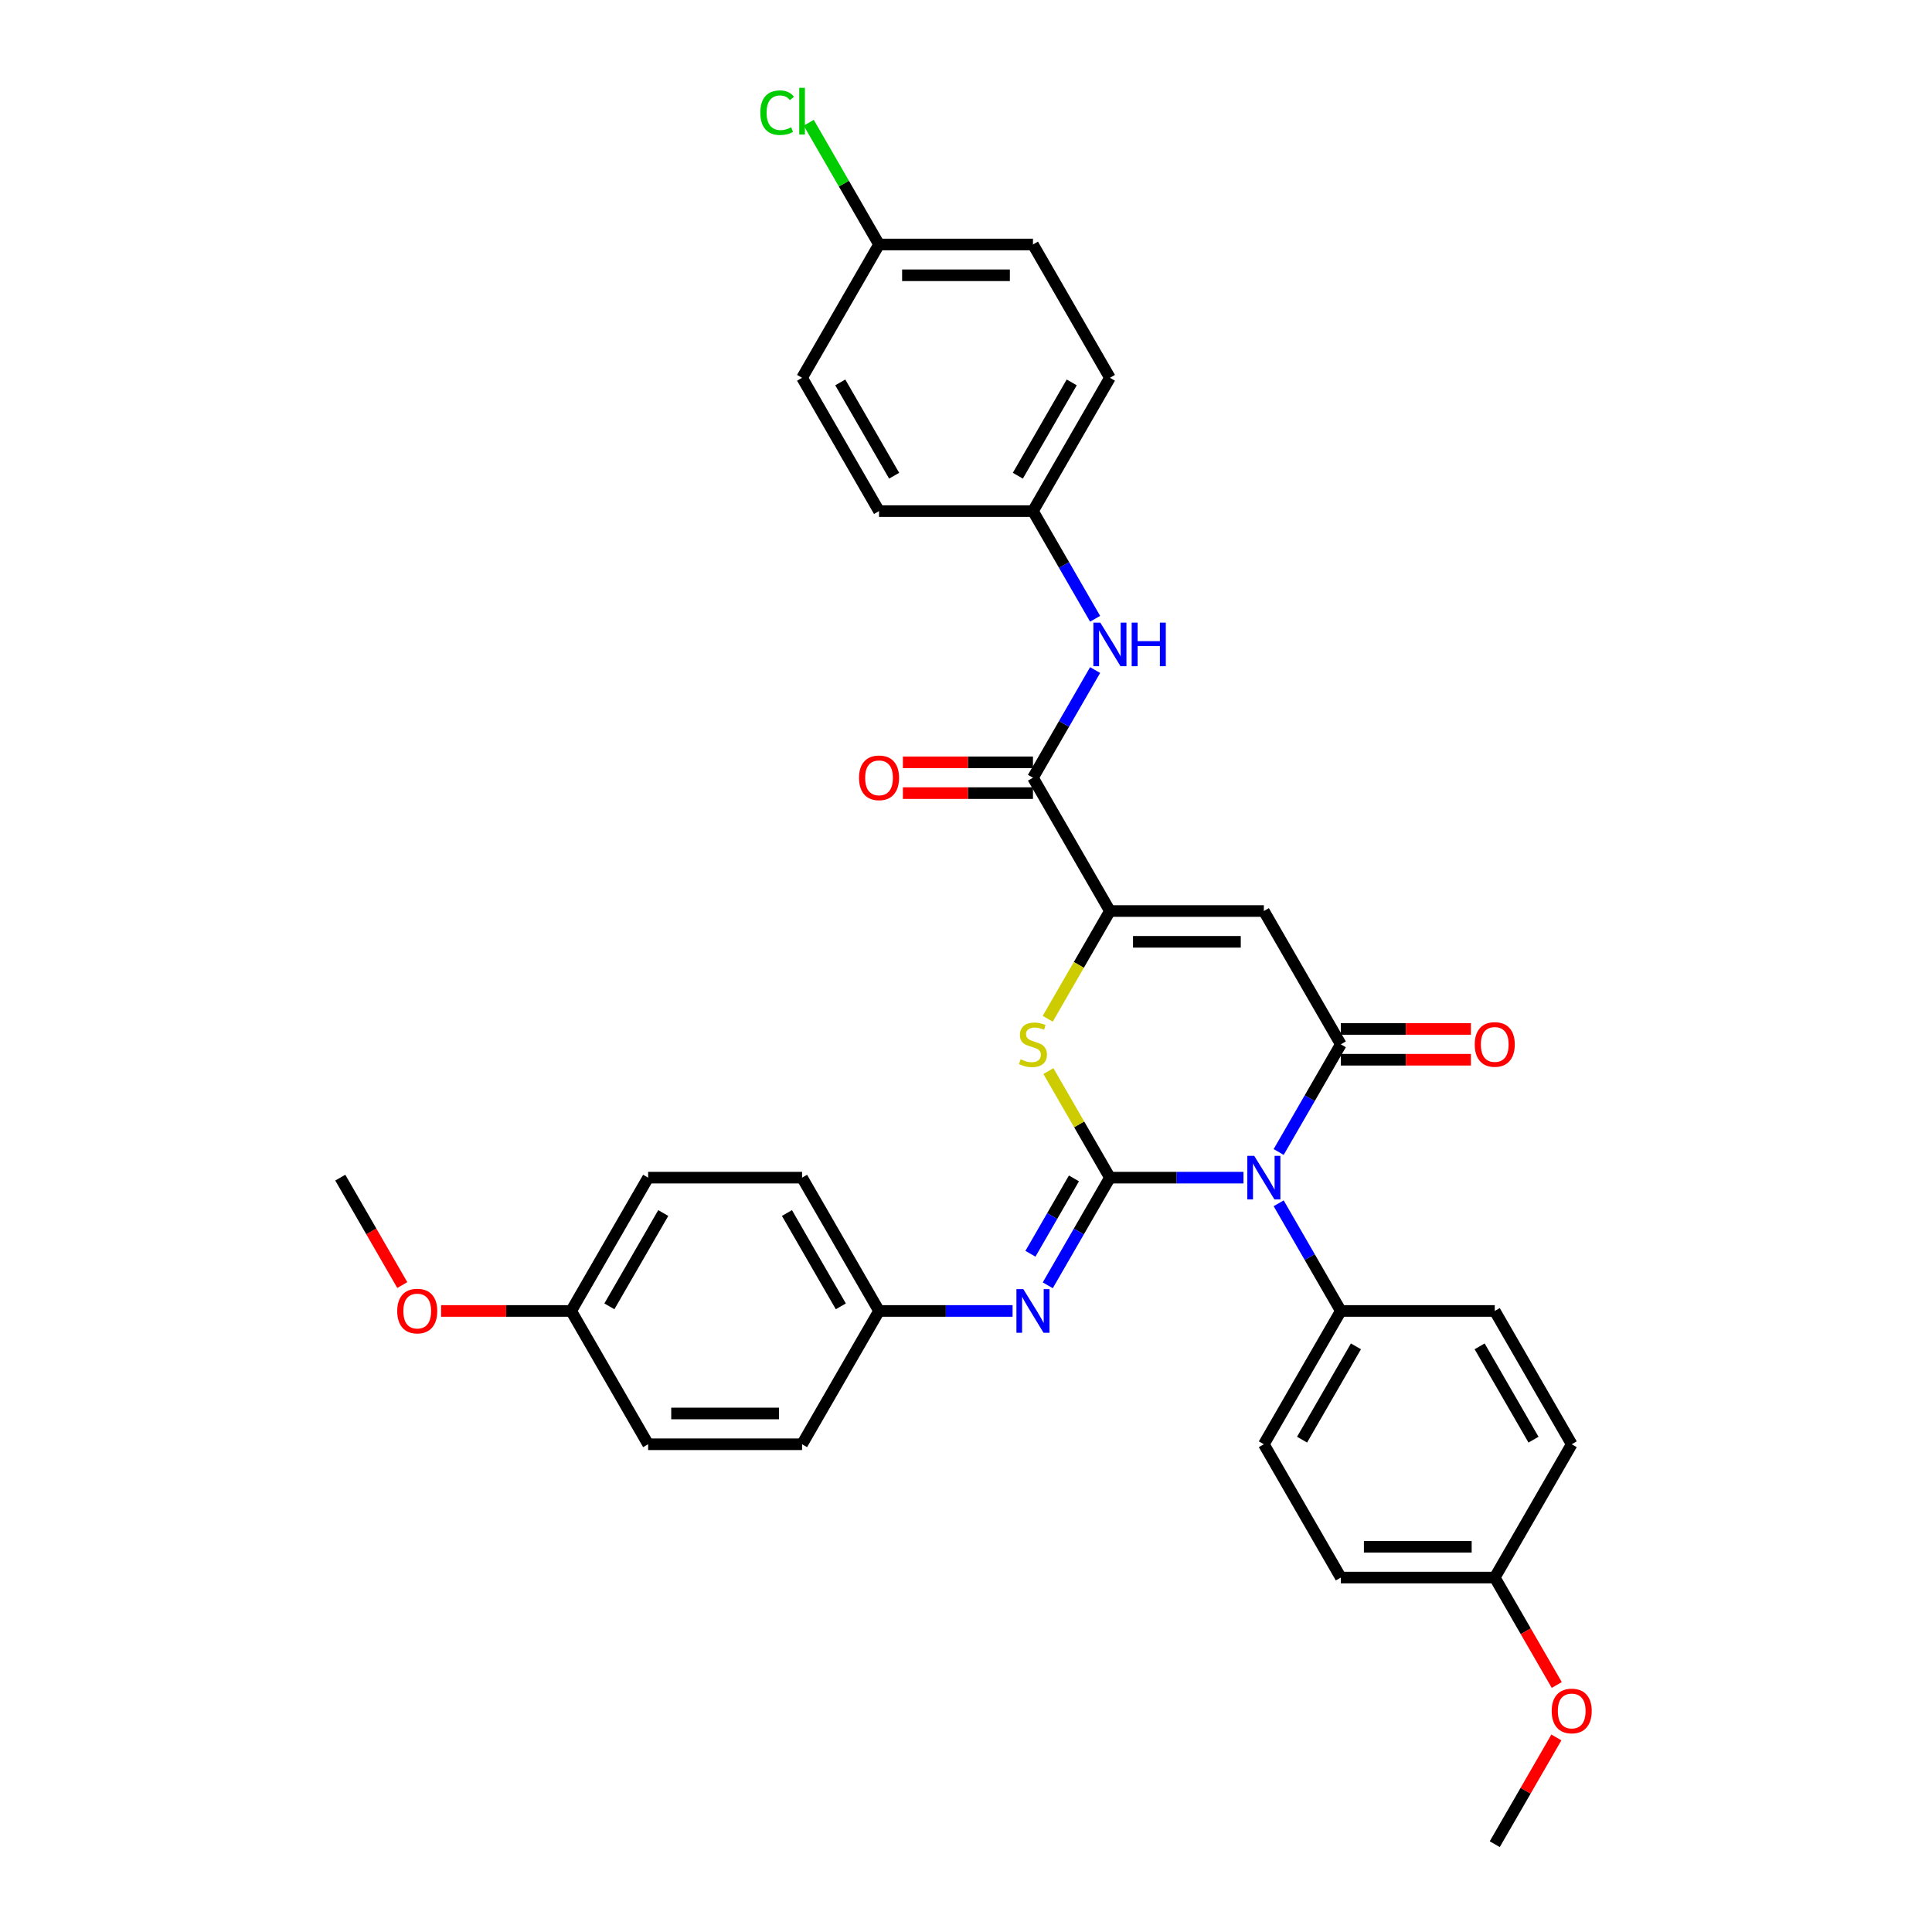 <?xml version='1.0' encoding='iso-8859-1'?>
<svg version='1.1' baseProfile='full'
              xmlns='http://www.w3.org/2000/svg'
                      xmlns:rdkit='http://www.rdkit.org/xml'
                      xmlns:xlink='http://www.w3.org/1999/xlink'
                  xml:space='preserve'
width='1000px' height='1000px' viewBox='0 0 1000 1000'>
<!-- END OF HEADER -->
<rect style='opacity:1.0;fill:#FFFFFF;stroke:none' width='1000' height='1000' x='0' y='0'> </rect>
<path class='bond-0' d='M 574.495,609.547 L 609.058,609.547' style='fill:none;fill-rule:evenodd;stroke:#000000;stroke-width:6px;stroke-linecap:butt;stroke-linejoin:miter;stroke-opacity:1' />
<path class='bond-0' d='M 609.058,609.547 L 643.62,609.547' style='fill:none;fill-rule:evenodd;stroke:#0000FF;stroke-width:6px;stroke-linecap:butt;stroke-linejoin:miter;stroke-opacity:1' />
<path class='bond-4' d='M 574.495,609.547 L 558.574,581.971' style='fill:none;fill-rule:evenodd;stroke:#000000;stroke-width:6px;stroke-linecap:butt;stroke-linejoin:miter;stroke-opacity:1' />
<path class='bond-4' d='M 558.574,581.971 L 542.653,554.394' style='fill:none;fill-rule:evenodd;stroke:#CCCC00;stroke-width:6px;stroke-linecap:butt;stroke-linejoin:miter;stroke-opacity:1' />
<path class='bond-6' d='M 574.495,609.547 L 558.408,637.41' style='fill:none;fill-rule:evenodd;stroke:#000000;stroke-width:6px;stroke-linecap:butt;stroke-linejoin:miter;stroke-opacity:1' />
<path class='bond-6' d='M 558.408,637.41 L 542.322,665.273' style='fill:none;fill-rule:evenodd;stroke:#0000FF;stroke-width:6px;stroke-linecap:butt;stroke-linejoin:miter;stroke-opacity:1' />
<path class='bond-6' d='M 555.869,609.938 L 544.609,629.442' style='fill:none;fill-rule:evenodd;stroke:#000000;stroke-width:6px;stroke-linecap:butt;stroke-linejoin:miter;stroke-opacity:1' />
<path class='bond-6' d='M 544.609,629.442 L 533.348,648.947' style='fill:none;fill-rule:evenodd;stroke:#0000FF;stroke-width:6px;stroke-linecap:butt;stroke-linejoin:miter;stroke-opacity:1' />
<path class='bond-1' d='M 661.833,596.273 L 677.92,568.41' style='fill:none;fill-rule:evenodd;stroke:#0000FF;stroke-width:6px;stroke-linecap:butt;stroke-linejoin:miter;stroke-opacity:1' />
<path class='bond-1' d='M 677.92,568.41 L 694.006,540.547' style='fill:none;fill-rule:evenodd;stroke:#000000;stroke-width:6px;stroke-linecap:butt;stroke-linejoin:miter;stroke-opacity:1' />
<path class='bond-7' d='M 661.833,622.821 L 677.92,650.684' style='fill:none;fill-rule:evenodd;stroke:#0000FF;stroke-width:6px;stroke-linecap:butt;stroke-linejoin:miter;stroke-opacity:1' />
<path class='bond-7' d='M 677.92,650.684 L 694.006,678.547' style='fill:none;fill-rule:evenodd;stroke:#000000;stroke-width:6px;stroke-linecap:butt;stroke-linejoin:miter;stroke-opacity:1' />
<path class='bond-9' d='M 694.006,548.515 L 727.669,548.515' style='fill:none;fill-rule:evenodd;stroke:#000000;stroke-width:6px;stroke-linecap:butt;stroke-linejoin:miter;stroke-opacity:1' />
<path class='bond-9' d='M 727.669,548.515 L 761.331,548.515' style='fill:none;fill-rule:evenodd;stroke:#FF0000;stroke-width:6px;stroke-linecap:butt;stroke-linejoin:miter;stroke-opacity:1' />
<path class='bond-9' d='M 694.006,532.58 L 727.669,532.58' style='fill:none;fill-rule:evenodd;stroke:#000000;stroke-width:6px;stroke-linecap:butt;stroke-linejoin:miter;stroke-opacity:1' />
<path class='bond-9' d='M 727.669,532.58 L 761.331,532.58' style='fill:none;fill-rule:evenodd;stroke:#FF0000;stroke-width:6px;stroke-linecap:butt;stroke-linejoin:miter;stroke-opacity:1' />
<path class='bond-33' d='M 694.006,540.547 L 654.169,471.547' style='fill:none;fill-rule:evenodd;stroke:#000000;stroke-width:6px;stroke-linecap:butt;stroke-linejoin:miter;stroke-opacity:1' />
<path class='bond-2' d='M 654.169,471.547 L 574.495,471.547' style='fill:none;fill-rule:evenodd;stroke:#000000;stroke-width:6px;stroke-linecap:butt;stroke-linejoin:miter;stroke-opacity:1' />
<path class='bond-2' d='M 642.218,487.482 L 586.446,487.482' style='fill:none;fill-rule:evenodd;stroke:#000000;stroke-width:6px;stroke-linecap:butt;stroke-linejoin:miter;stroke-opacity:1' />
<path class='bond-3' d='M 574.495,471.547 L 558.399,499.426' style='fill:none;fill-rule:evenodd;stroke:#000000;stroke-width:6px;stroke-linecap:butt;stroke-linejoin:miter;stroke-opacity:1' />
<path class='bond-3' d='M 558.399,499.426 L 542.303,527.305' style='fill:none;fill-rule:evenodd;stroke:#CCCC00;stroke-width:6px;stroke-linecap:butt;stroke-linejoin:miter;stroke-opacity:1' />
<path class='bond-5' d='M 574.495,471.547 L 534.658,402.548' style='fill:none;fill-rule:evenodd;stroke:#000000;stroke-width:6px;stroke-linecap:butt;stroke-linejoin:miter;stroke-opacity:1' />
<path class='bond-8' d='M 534.658,402.548 L 550.745,374.685' style='fill:none;fill-rule:evenodd;stroke:#000000;stroke-width:6px;stroke-linecap:butt;stroke-linejoin:miter;stroke-opacity:1' />
<path class='bond-8' d='M 550.745,374.685 L 566.832,346.822' style='fill:none;fill-rule:evenodd;stroke:#0000FF;stroke-width:6px;stroke-linecap:butt;stroke-linejoin:miter;stroke-opacity:1' />
<path class='bond-10' d='M 534.658,394.58 L 500.996,394.58' style='fill:none;fill-rule:evenodd;stroke:#000000;stroke-width:6px;stroke-linecap:butt;stroke-linejoin:miter;stroke-opacity:1' />
<path class='bond-10' d='M 500.996,394.58 L 467.334,394.58' style='fill:none;fill-rule:evenodd;stroke:#FF0000;stroke-width:6px;stroke-linecap:butt;stroke-linejoin:miter;stroke-opacity:1' />
<path class='bond-10' d='M 534.658,410.515 L 500.996,410.515' style='fill:none;fill-rule:evenodd;stroke:#000000;stroke-width:6px;stroke-linecap:butt;stroke-linejoin:miter;stroke-opacity:1' />
<path class='bond-10' d='M 500.996,410.515 L 467.334,410.515' style='fill:none;fill-rule:evenodd;stroke:#FF0000;stroke-width:6px;stroke-linecap:butt;stroke-linejoin:miter;stroke-opacity:1' />
<path class='bond-11' d='M 524.109,678.547 L 489.547,678.547' style='fill:none;fill-rule:evenodd;stroke:#0000FF;stroke-width:6px;stroke-linecap:butt;stroke-linejoin:miter;stroke-opacity:1' />
<path class='bond-11' d='M 489.547,678.547 L 454.984,678.547' style='fill:none;fill-rule:evenodd;stroke:#000000;stroke-width:6px;stroke-linecap:butt;stroke-linejoin:miter;stroke-opacity:1' />
<path class='bond-12' d='M 694.006,678.547 L 654.169,747.546' style='fill:none;fill-rule:evenodd;stroke:#000000;stroke-width:6px;stroke-linecap:butt;stroke-linejoin:miter;stroke-opacity:1' />
<path class='bond-12' d='M 701.831,696.864 L 673.945,745.164' style='fill:none;fill-rule:evenodd;stroke:#000000;stroke-width:6px;stroke-linecap:butt;stroke-linejoin:miter;stroke-opacity:1' />
<path class='bond-13' d='M 694.006,678.547 L 773.68,678.547' style='fill:none;fill-rule:evenodd;stroke:#000000;stroke-width:6px;stroke-linecap:butt;stroke-linejoin:miter;stroke-opacity:1' />
<path class='bond-14' d='M 566.832,320.274 L 550.745,292.411' style='fill:none;fill-rule:evenodd;stroke:#0000FF;stroke-width:6px;stroke-linecap:butt;stroke-linejoin:miter;stroke-opacity:1' />
<path class='bond-14' d='M 550.745,292.411 L 534.658,264.548' style='fill:none;fill-rule:evenodd;stroke:#000000;stroke-width:6px;stroke-linecap:butt;stroke-linejoin:miter;stroke-opacity:1' />
<path class='bond-21' d='M 454.984,678.547 L 415.147,747.546' style='fill:none;fill-rule:evenodd;stroke:#000000;stroke-width:6px;stroke-linecap:butt;stroke-linejoin:miter;stroke-opacity:1' />
<path class='bond-22' d='M 454.984,678.547 L 415.147,609.547' style='fill:none;fill-rule:evenodd;stroke:#000000;stroke-width:6px;stroke-linecap:butt;stroke-linejoin:miter;stroke-opacity:1' />
<path class='bond-22' d='M 435.209,676.164 L 407.323,627.864' style='fill:none;fill-rule:evenodd;stroke:#000000;stroke-width:6px;stroke-linecap:butt;stroke-linejoin:miter;stroke-opacity:1' />
<path class='bond-19' d='M 654.169,747.546 L 694.006,816.546' style='fill:none;fill-rule:evenodd;stroke:#000000;stroke-width:6px;stroke-linecap:butt;stroke-linejoin:miter;stroke-opacity:1' />
<path class='bond-18' d='M 773.68,678.547 L 813.517,747.546' style='fill:none;fill-rule:evenodd;stroke:#000000;stroke-width:6px;stroke-linecap:butt;stroke-linejoin:miter;stroke-opacity:1' />
<path class='bond-18' d='M 765.856,696.864 L 793.742,745.164' style='fill:none;fill-rule:evenodd;stroke:#000000;stroke-width:6px;stroke-linecap:butt;stroke-linejoin:miter;stroke-opacity:1' />
<path class='bond-23' d='M 534.658,264.548 L 454.984,264.548' style='fill:none;fill-rule:evenodd;stroke:#000000;stroke-width:6px;stroke-linecap:butt;stroke-linejoin:miter;stroke-opacity:1' />
<path class='bond-24' d='M 534.658,264.548 L 574.495,195.549' style='fill:none;fill-rule:evenodd;stroke:#000000;stroke-width:6px;stroke-linecap:butt;stroke-linejoin:miter;stroke-opacity:1' />
<path class='bond-24' d='M 526.834,246.231 L 554.72,197.931' style='fill:none;fill-rule:evenodd;stroke:#000000;stroke-width:6px;stroke-linecap:butt;stroke-linejoin:miter;stroke-opacity:1' />
<path class='bond-15' d='M 454.984,126.549 L 534.658,126.549' style='fill:none;fill-rule:evenodd;stroke:#000000;stroke-width:6px;stroke-linecap:butt;stroke-linejoin:miter;stroke-opacity:1' />
<path class='bond-15' d='M 466.935,142.484 L 522.707,142.484' style='fill:none;fill-rule:evenodd;stroke:#000000;stroke-width:6px;stroke-linecap:butt;stroke-linejoin:miter;stroke-opacity:1' />
<path class='bond-20' d='M 454.984,126.549 L 436.795,95.043' style='fill:none;fill-rule:evenodd;stroke:#000000;stroke-width:6px;stroke-linecap:butt;stroke-linejoin:miter;stroke-opacity:1' />
<path class='bond-20' d='M 436.795,95.043 L 418.605,63.538' style='fill:none;fill-rule:evenodd;stroke:#00CC00;stroke-width:6px;stroke-linecap:butt;stroke-linejoin:miter;stroke-opacity:1' />
<path class='bond-36' d='M 454.984,126.549 L 415.147,195.549' style='fill:none;fill-rule:evenodd;stroke:#000000;stroke-width:6px;stroke-linecap:butt;stroke-linejoin:miter;stroke-opacity:1' />
<path class='bond-16' d='M 773.68,816.546 L 813.517,747.546' style='fill:none;fill-rule:evenodd;stroke:#000000;stroke-width:6px;stroke-linecap:butt;stroke-linejoin:miter;stroke-opacity:1' />
<path class='bond-30' d='M 773.68,816.546 L 789.73,844.345' style='fill:none;fill-rule:evenodd;stroke:#000000;stroke-width:6px;stroke-linecap:butt;stroke-linejoin:miter;stroke-opacity:1' />
<path class='bond-30' d='M 789.73,844.345 L 805.78,872.145' style='fill:none;fill-rule:evenodd;stroke:#FF0000;stroke-width:6px;stroke-linecap:butt;stroke-linejoin:miter;stroke-opacity:1' />
<path class='bond-35' d='M 773.68,816.546 L 694.006,816.546' style='fill:none;fill-rule:evenodd;stroke:#000000;stroke-width:6px;stroke-linecap:butt;stroke-linejoin:miter;stroke-opacity:1' />
<path class='bond-35' d='M 761.729,800.611 L 705.957,800.611' style='fill:none;fill-rule:evenodd;stroke:#000000;stroke-width:6px;stroke-linecap:butt;stroke-linejoin:miter;stroke-opacity:1' />
<path class='bond-17' d='M 295.636,678.547 L 335.473,609.547' style='fill:none;fill-rule:evenodd;stroke:#000000;stroke-width:6px;stroke-linecap:butt;stroke-linejoin:miter;stroke-opacity:1' />
<path class='bond-17' d='M 315.412,676.164 L 343.298,627.864' style='fill:none;fill-rule:evenodd;stroke:#000000;stroke-width:6px;stroke-linecap:butt;stroke-linejoin:miter;stroke-opacity:1' />
<path class='bond-29' d='M 295.636,678.547 L 261.974,678.547' style='fill:none;fill-rule:evenodd;stroke:#000000;stroke-width:6px;stroke-linecap:butt;stroke-linejoin:miter;stroke-opacity:1' />
<path class='bond-29' d='M 261.974,678.547 L 228.312,678.547' style='fill:none;fill-rule:evenodd;stroke:#FF0000;stroke-width:6px;stroke-linecap:butt;stroke-linejoin:miter;stroke-opacity:1' />
<path class='bond-34' d='M 295.636,678.547 L 335.473,747.546' style='fill:none;fill-rule:evenodd;stroke:#000000;stroke-width:6px;stroke-linecap:butt;stroke-linejoin:miter;stroke-opacity:1' />
<path class='bond-28' d='M 415.147,747.546 L 335.473,747.546' style='fill:none;fill-rule:evenodd;stroke:#000000;stroke-width:6px;stroke-linecap:butt;stroke-linejoin:miter;stroke-opacity:1' />
<path class='bond-28' d='M 403.196,731.611 L 347.424,731.611' style='fill:none;fill-rule:evenodd;stroke:#000000;stroke-width:6px;stroke-linecap:butt;stroke-linejoin:miter;stroke-opacity:1' />
<path class='bond-27' d='M 415.147,609.547 L 335.473,609.547' style='fill:none;fill-rule:evenodd;stroke:#000000;stroke-width:6px;stroke-linecap:butt;stroke-linejoin:miter;stroke-opacity:1' />
<path class='bond-26' d='M 454.984,264.548 L 415.147,195.549' style='fill:none;fill-rule:evenodd;stroke:#000000;stroke-width:6px;stroke-linecap:butt;stroke-linejoin:miter;stroke-opacity:1' />
<path class='bond-26' d='M 462.809,246.231 L 434.923,197.931' style='fill:none;fill-rule:evenodd;stroke:#000000;stroke-width:6px;stroke-linecap:butt;stroke-linejoin:miter;stroke-opacity:1' />
<path class='bond-25' d='M 574.495,195.549 L 534.658,126.549' style='fill:none;fill-rule:evenodd;stroke:#000000;stroke-width:6px;stroke-linecap:butt;stroke-linejoin:miter;stroke-opacity:1' />
<path class='bond-31' d='M 208.225,665.145 L 192.175,637.346' style='fill:none;fill-rule:evenodd;stroke:#FF0000;stroke-width:6px;stroke-linecap:butt;stroke-linejoin:miter;stroke-opacity:1' />
<path class='bond-31' d='M 192.175,637.346 L 176.125,609.547' style='fill:none;fill-rule:evenodd;stroke:#000000;stroke-width:6px;stroke-linecap:butt;stroke-linejoin:miter;stroke-opacity:1' />
<path class='bond-32' d='M 805.578,899.297 L 789.629,926.921' style='fill:none;fill-rule:evenodd;stroke:#FF0000;stroke-width:6px;stroke-linecap:butt;stroke-linejoin:miter;stroke-opacity:1' />
<path class='bond-32' d='M 789.629,926.921 L 773.68,954.545' style='fill:none;fill-rule:evenodd;stroke:#000000;stroke-width:6px;stroke-linecap:butt;stroke-linejoin:miter;stroke-opacity:1' />
<path  class='atom-1' d='M 649.182 598.265
L 656.575 610.216
Q 657.308 611.395, 658.488 613.531
Q 659.667 615.666, 659.73 615.793
L 659.73 598.265
L 662.726 598.265
L 662.726 620.829
L 659.635 620.829
L 651.699 607.762
Q 650.775 606.232, 649.787 604.48
Q 648.831 602.727, 648.544 602.185
L 648.544 620.829
L 645.612 620.829
L 645.612 598.265
L 649.182 598.265
' fill='#0000FF'/>
<path  class='atom-5' d='M 528.284 548.291
Q 528.539 548.387, 529.591 548.833
Q 530.643 549.279, 531.79 549.566
Q 532.969 549.821, 534.116 549.821
Q 536.252 549.821, 537.495 548.801
Q 538.738 547.75, 538.738 545.933
Q 538.738 544.69, 538.1 543.925
Q 537.495 543.16, 536.539 542.746
Q 535.582 542.332, 533.989 541.854
Q 531.981 541.248, 530.77 540.675
Q 529.591 540.101, 528.73 538.89
Q 527.902 537.679, 527.902 535.639
Q 527.902 532.803, 529.814 531.05
Q 531.758 529.297, 535.582 529.297
Q 538.196 529.297, 541.16 530.54
L 540.427 532.994
Q 537.718 531.879, 535.678 531.879
Q 533.479 531.879, 532.268 532.803
Q 531.057 533.695, 531.089 535.257
Q 531.089 536.468, 531.694 537.201
Q 532.332 537.934, 533.224 538.348
Q 534.148 538.762, 535.678 539.24
Q 537.718 539.878, 538.929 540.515
Q 540.14 541.153, 541 542.459
Q 541.893 543.734, 541.893 545.933
Q 541.893 549.056, 539.789 550.745
Q 537.718 552.403, 534.244 552.403
Q 532.236 552.403, 530.706 551.956
Q 529.208 551.542, 527.424 550.809
L 528.284 548.291
' fill='#CCCC00'/>
<path  class='atom-7' d='M 529.671 667.265
L 537.064 679.216
Q 537.797 680.395, 538.977 682.53
Q 540.156 684.666, 540.219 684.793
L 540.219 667.265
L 543.215 667.265
L 543.215 689.828
L 540.124 689.828
L 532.188 676.762
Q 531.264 675.232, 530.276 673.479
Q 529.32 671.726, 529.033 671.185
L 529.033 689.828
L 526.101 689.828
L 526.101 667.265
L 529.671 667.265
' fill='#0000FF'/>
<path  class='atom-9' d='M 569.508 322.266
L 576.901 334.217
Q 577.634 335.396, 578.814 337.532
Q 579.993 339.667, 580.056 339.794
L 580.056 322.266
L 583.052 322.266
L 583.052 344.83
L 579.961 344.83
L 572.025 331.763
Q 571.101 330.234, 570.113 328.481
Q 569.157 326.728, 568.87 326.186
L 568.87 344.83
L 565.938 344.83
L 565.938 322.266
L 569.508 322.266
' fill='#0000FF'/>
<path  class='atom-9' d='M 585.761 322.266
L 588.821 322.266
L 588.821 331.859
L 600.357 331.859
L 600.357 322.266
L 603.417 322.266
L 603.417 344.83
L 600.357 344.83
L 600.357 334.408
L 588.821 334.408
L 588.821 344.83
L 585.761 344.83
L 585.761 322.266
' fill='#0000FF'/>
<path  class='atom-10' d='M 763.323 540.611
Q 763.323 535.193, 766 532.165
Q 768.677 529.138, 773.68 529.138
Q 778.684 529.138, 781.361 532.165
Q 784.038 535.193, 784.038 540.611
Q 784.038 546.092, 781.329 549.216
Q 778.62 552.307, 773.68 552.307
Q 768.709 552.307, 766 549.216
Q 763.323 546.124, 763.323 540.611
M 773.68 549.757
Q 777.122 549.757, 778.971 547.463
Q 780.851 545.136, 780.851 540.611
Q 780.851 536.181, 778.971 533.95
Q 777.122 531.687, 773.68 531.687
Q 770.238 531.687, 768.358 533.918
Q 766.51 536.149, 766.51 540.611
Q 766.51 545.168, 768.358 547.463
Q 770.238 549.757, 773.68 549.757
' fill='#FF0000'/>
<path  class='atom-11' d='M 444.627 402.611
Q 444.627 397.194, 447.304 394.166
Q 449.981 391.138, 454.984 391.138
Q 459.988 391.138, 462.665 394.166
Q 465.342 397.194, 465.342 402.611
Q 465.342 408.093, 462.633 411.216
Q 459.924 414.308, 454.984 414.308
Q 450.013 414.308, 447.304 411.216
Q 444.627 408.125, 444.627 402.611
M 454.984 411.758
Q 458.426 411.758, 460.275 409.463
Q 462.155 407.137, 462.155 402.611
Q 462.155 398.182, 460.275 395.951
Q 458.426 393.688, 454.984 393.688
Q 451.542 393.688, 449.662 395.919
Q 447.814 398.15, 447.814 402.611
Q 447.814 407.169, 449.662 409.463
Q 451.542 411.758, 454.984 411.758
' fill='#FF0000'/>
<path  class='atom-21' d='M 393.54 58.33
Q 393.54 52.721, 396.153 49.789
Q 398.798 46.825, 403.802 46.825
Q 408.455 46.825, 410.94 50.108
L 408.837 51.828
Q 407.02 49.438, 403.802 49.438
Q 400.392 49.438, 398.575 51.733
Q 396.79 53.996, 396.79 58.33
Q 396.79 62.792, 398.639 65.086
Q 400.519 67.381, 404.152 67.381
Q 406.638 67.381, 409.538 65.883
L 410.43 68.273
Q 409.251 69.038, 407.467 69.484
Q 405.682 69.93, 403.706 69.93
Q 398.798 69.93, 396.153 66.935
Q 393.54 63.939, 393.54 58.33
' fill='#00CC00'/>
<path  class='atom-21' d='M 413.681 45.455
L 416.613 45.455
L 416.613 69.644
L 413.681 69.644
L 413.681 45.455
' fill='#00CC00'/>
<path  class='atom-30' d='M 205.605 678.61
Q 205.605 673.192, 208.282 670.165
Q 210.959 667.137, 215.962 667.137
Q 220.966 667.137, 223.643 670.165
Q 226.32 673.192, 226.32 678.61
Q 226.32 684.092, 223.611 687.215
Q 220.902 690.306, 215.962 690.306
Q 210.99 690.306, 208.282 687.215
Q 205.605 684.124, 205.605 678.61
M 215.962 687.757
Q 219.404 687.757, 221.252 685.462
Q 223.133 683.136, 223.133 678.61
Q 223.133 674.18, 221.252 671.95
Q 219.404 669.687, 215.962 669.687
Q 212.52 669.687, 210.64 671.918
Q 208.791 674.149, 208.791 678.61
Q 208.791 683.168, 210.64 685.462
Q 212.52 687.757, 215.962 687.757
' fill='#FF0000'/>
<path  class='atom-31' d='M 803.16 885.609
Q 803.16 880.192, 805.837 877.164
Q 808.514 874.136, 813.517 874.136
Q 818.521 874.136, 821.198 877.164
Q 823.875 880.192, 823.875 885.609
Q 823.875 891.091, 821.166 894.214
Q 818.457 897.306, 813.517 897.306
Q 808.546 897.306, 805.837 894.214
Q 803.16 891.123, 803.16 885.609
M 813.517 894.756
Q 816.959 894.756, 818.808 892.461
Q 820.688 890.135, 820.688 885.609
Q 820.688 881.18, 818.808 878.949
Q 816.959 876.686, 813.517 876.686
Q 810.075 876.686, 808.195 878.917
Q 806.347 881.148, 806.347 885.609
Q 806.347 890.167, 808.195 892.461
Q 810.075 894.756, 813.517 894.756
' fill='#FF0000'/>
</svg>
